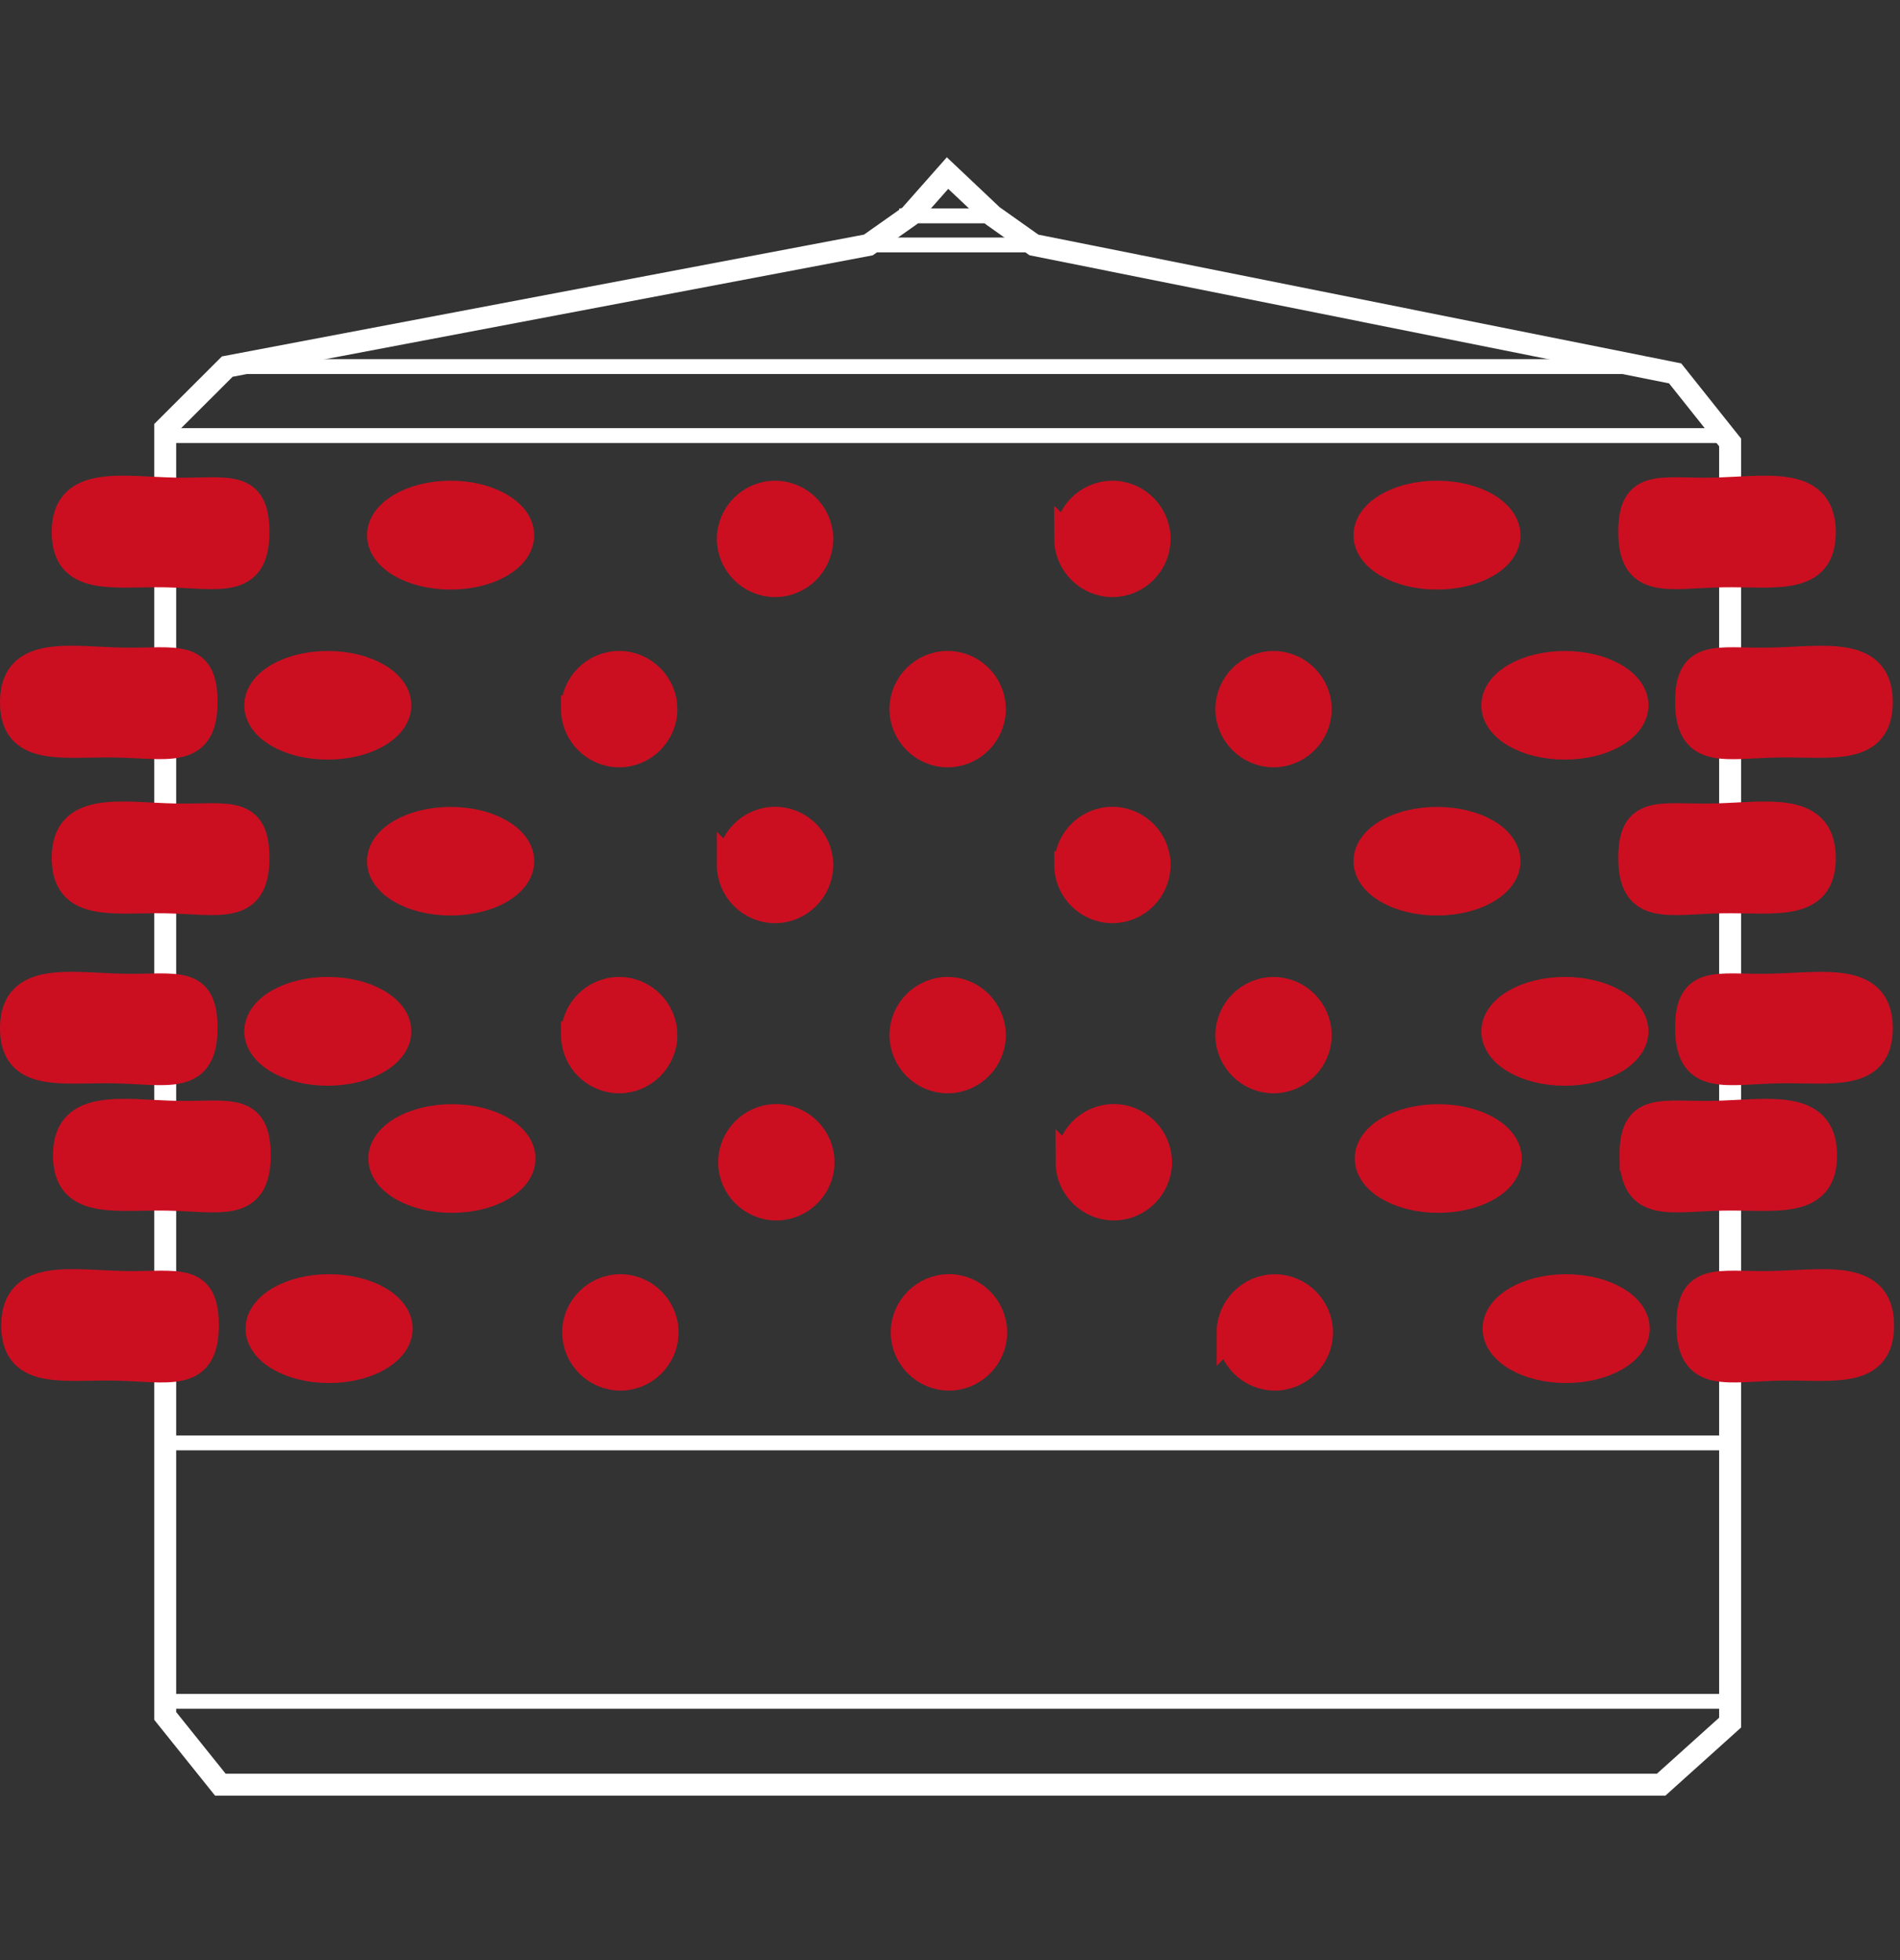 <?xml version="1.0" encoding="UTF-8" standalone="no"?><!DOCTYPE svg PUBLIC "-//W3C//DTD SVG 1.1//EN" "http://www.w3.org/Graphics/SVG/1.1/DTD/svg11.dtd"><svg width="100%" height="100%" viewBox="0 0 288 297" version="1.1" xmlns="http://www.w3.org/2000/svg" xmlns:xlink="http://www.w3.org/1999/xlink" xml:space="preserve" xmlns:serif="http://www.serif.com/" style="fill-rule:evenodd;clip-rule:evenodd;"><rect x="0" y="0" width="288" height="297" fill="#333333" stroke="none"/><g id="Group_48280"><path id="Path_31873" d="M143.627,26.225l-5.721,6.467l-6.279,4.425l-97.175,18.429l-9.412,9.392l-0,195.062l8.358,10.417l218.4,-0l10.45,-9.4l0,-193.979l-8.333,-10.463l-97.192,-19.458l-6.25,-4.425l-6.846,-6.467Z" style="fill:none;fill-rule:nonzero;stroke:#fff;stroke-width:3.33px;"/><path id="Path_31874" d="M137.906,32.696l-6.279,4.425l-97.175,18.429l-9.412,9.392l-0,195.062l8.358,10.417l218.4,-0l10.45,-9.4l0,-193.984l-8.333,-10.462l-97.192,-19.458l-6.25,-4.425" style="fill:none;fill-rule:nonzero;stroke:#fff;stroke-width:2.25px;"/><path id="Line_6339" d="M34.989,55.546l216.358,-0" style="fill:none;fill-rule:nonzero;stroke:#fff;stroke-width:2.25px;"/><path id="Line_6340" d="M128.815,37.117l29.641,-0" style="fill:none;fill-rule:nonzero;stroke:#fff;stroke-width:2.25px;"/><path id="Line_6341" d="M136.311,32.712l14.65,0" style="fill:none;fill-rule:nonzero;stroke:#fff;stroke-width:2.25px;"/><path id="Line_6343" d="M25.036,66l236.141,0" style="fill:none;fill-rule:nonzero;stroke:#fff;stroke-width:2.25px;"/><path id="Line_6344" d="M25.036,257.788l236.141,-0" style="fill:none;fill-rule:nonzero;stroke:#fff;stroke-width:2.25px;"/><path id="Line_6345" d="M25.036,218.633l236.141,0" style="fill:none;fill-rule:nonzero;stroke:#fff;stroke-width:2.25px;"/><path id="Path_31875" d="M38.752,80.933c-0.146,7.917 -5.7,6.121 -13.662,5.975c-7.963,-0.146 -15.3,1.479 -15.167,-6.496c0.133,-7.975 8.688,-6.104 16.633,-5.954c7.946,0.15 12.317,-1.529 12.196,6.475Z" style="fill:#cb0f21;fill-rule:nonzero;stroke:#cb0f21;stroke-width:4.17px;"/><path id="Path_31876" d="M57.719,81.104c-0,-3.4 4.746,-6.183 10.583,-6.183c5.838,-0 10.584,2.783 10.584,6.183c-0,3.4 -4.734,6.142 -10.584,6.142c-5.85,-0 -10.583,-2.733 -10.583,-6.142Z" style="fill:#cb0f21;fill-rule:nonzero;stroke:#cb0f21;stroke-width:4.17px;"/><path id="Path_31877" d="M110.748,81.671c0,-0.004 0,-0.008 0,-0.013c0,-3.693 3.04,-6.733 6.733,-6.733c3.694,0 6.734,3.04 6.734,6.733c-0,3.694 -3.04,6.734 -6.734,6.734c-3.687,-0.005 -6.721,-3.034 -6.733,-6.721Z" style="fill:#cb0f21;fill-rule:nonzero;stroke:#cb0f21;stroke-width:4.17px;"/><path id="Path_31878" d="M247.386,80.933c0.133,7.917 5.687,6.121 13.645,5.975c7.959,-0.146 15.305,1.479 15.146,-6.496c-0.158,-7.975 -8.662,-6.104 -16.612,-5.954c-7.95,0.15 -12.317,-1.529 -12.179,6.475Z" style="fill:#cb0f21;fill-rule:nonzero;stroke:#cb0f21;stroke-width:4.17px;"/><path id="Path_31879" d="M207.248,81.104c0,-3.4 4.717,-6.183 10.567,-6.183c5.85,-0 10.571,2.783 10.571,6.183c-0,3.4 -4.734,6.142 -10.571,6.142c-5.838,-0 -10.567,-2.733 -10.567,-6.142Z" style="fill:#cb0f21;fill-rule:nonzero;stroke:#cb0f21;stroke-width:4.17px;"/><path id="Path_31880" d="M161.886,81.671c-0,-0.004 -0,-0.008 -0,-0.013c-0,-3.693 3.039,-6.733 6.733,-6.733c3.694,0 6.733,3.04 6.733,6.733c0,3.689 -3.031,6.727 -6.721,6.734c-3.69,-0.003 -6.729,-3.031 -6.745,-6.721Z" style="fill:#cb0f21;fill-rule:nonzero;stroke:#cb0f21;stroke-width:4.17px;"/><path id="Path_31881" d="M136.911,107.458c-0,-0.002 -0,-0.005 -0,-0.008c-0,-3.694 3.039,-6.733 6.733,-6.733c3.694,-0 6.733,3.039 6.733,6.733c0,3.692 -3.037,6.731 -6.729,6.733c-3.69,-0.002 -6.728,-3.034 -6.737,-6.725Z" style="fill:#cb0f21;fill-rule:nonzero;stroke:#cb0f21;stroke-width:4.17px;"/><path id="Path_31882" d="M2.086,106.171c0.133,-7.963 8.67,-6.092 16.633,-5.959c7.962,0.134 12.3,-1.491 12.167,6.455c-0.134,7.946 -5.675,6.133 -13.634,6.025c-7.958,-0.109 -15.316,1.429 -15.166,-6.521" style="fill:#cb0f21;fill-rule:nonzero;stroke:#cb0f21;stroke-width:4.17px;"/><path id="Path_31883" d="M39.115,106.867c-0,-3.388 4.721,-6.142 10.571,-6.142c5.85,-0 10.579,2.754 10.579,6.142c-0,3.387 -4.717,6.145 -10.579,6.145c-5.863,0 -10.571,-2.729 -10.571,-6.145Z" style="fill:#cb0f21;fill-rule:nonzero;stroke:#cb0f21;stroke-width:4.17px;"/><path id="Path_31884" d="M87.119,107.458c-0,-0.002 -0,-0.005 -0,-0.008c-0,-3.694 3.04,-6.733 6.733,-6.733c3.694,-0 6.734,3.039 6.734,6.733c-0,3.692 -3.037,6.731 -6.73,6.733c-3.69,-0.002 -6.728,-3.034 -6.737,-6.725Z" style="fill:#cb0f21;fill-rule:nonzero;stroke:#cb0f21;stroke-width:4.17px;"/><path id="Path_31885" d="M256.002,106.667c0.15,7.979 5.688,6.133 13.634,6.025c7.945,-0.109 15.316,1.429 15.183,-6.521c-0.133,-7.95 -8.688,-6.092 -16.621,-5.959c-7.933,0.134 -12.342,-1.491 -12.196,6.455Z" style="fill:#cb0f21;fill-rule:nonzero;stroke:#cb0f21;stroke-width:4.17px;"/><path id="Path_31886" d="M226.623,106.867c0,-3.388 4.746,-6.142 10.575,-6.142c5.829,-0 10.588,2.754 10.588,6.142c-0,3.387 -4.738,6.145 -10.588,6.145c-5.85,0 -10.575,-2.729 -10.575,-6.145Z" style="fill:#cb0f21;fill-rule:nonzero;stroke:#cb0f21;stroke-width:4.17px;"/><path id="Path_31887" d="M186.311,107.458c-0,-0.001 -0,-0.002 -0,-0.004c-0,-3.691 3.037,-6.729 6.729,-6.729c3.691,0 6.729,3.038 6.729,6.729c-0,3.692 -3.038,6.729 -6.729,6.729c-0.002,0 -0.003,0 -0.004,0c-3.688,-0.004 -6.721,-3.037 -6.725,-6.725Z" style="fill:#cb0f21;fill-rule:nonzero;stroke:#cb0f21;stroke-width:4.17px;"/><path id="Path_31888" d="M38.752,130.304c-0.146,7.95 -5.7,6.133 -13.662,6c-7.963,-0.133 -15.3,1.45 -15.167,-6.525c0.133,-7.975 8.688,-6.096 16.633,-5.942c7.946,0.155 12.317,-1.491 12.196,6.467Z" style="fill:#cb0f21;fill-rule:nonzero;stroke:#cb0f21;stroke-width:4.17px;"/><path id="Path_31889" d="M57.719,130.492c-0,-3.4 4.746,-6.142 10.583,-6.142c5.838,-0 10.584,2.742 10.584,6.142c-0,3.4 -4.734,6.145 -10.584,6.145c-5.85,0 -10.583,-2.75 -10.583,-6.145Z" style="fill:#cb0f21;fill-rule:nonzero;stroke:#cb0f21;stroke-width:4.17px;"/><path id="Path_31890" d="M110.748,131.075l0,-0.012c0,-3.694 3.04,-6.734 6.733,-6.734c3.694,0 6.734,3.04 6.734,6.734c-0,3.693 -3.04,6.733 -6.734,6.733c-0.004,-0 -0.008,-0 -0.012,-0c-3.687,-0 -6.721,-3.034 -6.721,-6.721Z" style="fill:#cb0f21;fill-rule:nonzero;stroke:#cb0f21;stroke-width:4.17px;"/><path id="Path_31891" d="M247.386,130.304c0.133,7.95 5.687,6.133 13.645,6c7.959,-0.133 15.305,1.45 15.146,-6.525c-0.158,-7.975 -8.662,-6.096 -16.612,-5.942c-7.95,0.155 -12.317,-1.491 -12.179,6.467Z" style="fill:#cb0f21;fill-rule:nonzero;stroke:#cb0f21;stroke-width:4.17px;"/><path id="Path_31892" d="M207.248,130.492c0,-3.4 4.717,-6.142 10.567,-6.142c5.85,-0 10.571,2.742 10.571,6.142c-0,3.4 -4.734,6.145 -10.571,6.145c-5.838,0 -10.567,-2.75 -10.567,-6.145Z" style="fill:#cb0f21;fill-rule:nonzero;stroke:#cb0f21;stroke-width:4.17px;"/><path id="Path_31893" d="M161.886,131.071c-0,-0.003 -0,-0.006 -0,-0.008c-0,-3.694 3.039,-6.734 6.733,-6.734c3.694,0 6.733,3.04 6.733,6.734c0,3.689 -3.031,6.726 -6.721,6.733c-0.005,-0 -0.011,-0 -0.016,-0c-3.69,-0 -6.727,-3.035 -6.729,-6.725Z" style="fill:#cb0f21;fill-rule:nonzero;stroke:#cb0f21;stroke-width:4.17px;"/><path id="Path_31894" d="M136.911,156.863c-0,-0.006 -0,-0.012 -0,-0.017c-0,-3.694 3.039,-6.733 6.733,-6.733c3.694,-0 6.733,3.039 6.733,6.733c0,3.692 -3.037,6.731 -6.729,6.733c-3.687,-0.002 -6.724,-3.029 -6.737,-6.716Z" style="fill:#cb0f21;fill-rule:nonzero;stroke:#cb0f21;stroke-width:4.17px;"/><path id="Path_31895" d="M2.086,155.583c0.133,-7.958 8.67,-6.104 16.633,-5.954c7.962,0.15 12.3,-1.521 12.167,6.438c-0.134,7.958 -5.675,6.141 -13.634,6c-7.958,-0.142 -15.316,1.45 -15.166,-6.484" style="fill:#cb0f21;fill-rule:nonzero;stroke:#cb0f21;stroke-width:4.17px;"/><path id="Path_31896" d="M39.115,156.263c-0,-3.38 4.721,-6.15 10.571,-6.15c5.85,-0 10.579,2.77 10.579,6.15c-0,3.379 -4.717,6.166 -10.579,6.166c-5.863,0 -10.571,-2.746 -10.571,-6.166Z" style="fill:#cb0f21;fill-rule:nonzero;stroke:#cb0f21;stroke-width:4.17px;"/><path id="Path_31897" d="M87.119,156.863c-0,-0.006 -0,-0.012 -0,-0.017c-0,-3.694 3.04,-6.733 6.733,-6.733c3.694,-0 6.734,3.039 6.734,6.733c-0,3.692 -3.037,6.731 -6.73,6.733c-3.687,-0.002 -6.723,-3.029 -6.737,-6.716Z" style="fill:#cb0f21;fill-rule:nonzero;stroke:#cb0f21;stroke-width:4.17px;"/><path id="Path_31898" d="M256.002,156.067c0.15,7.962 5.688,6.141 13.634,6c7.945,-0.142 15.316,1.45 15.183,-6.484c-0.133,-7.933 -8.688,-6.104 -16.621,-5.954c-7.933,0.15 -12.342,-1.521 -12.196,6.438Z" style="fill:#cb0f21;fill-rule:nonzero;stroke:#cb0f21;stroke-width:4.17px;"/><path id="Path_31899" d="M226.623,156.263c0,-3.38 4.746,-6.15 10.575,-6.15c5.829,-0 10.588,2.77 10.588,6.15c-0,3.379 -4.738,6.166 -10.588,6.166c-5.85,0 -10.575,-2.746 -10.575,-6.166Z" style="fill:#cb0f21;fill-rule:nonzero;stroke:#cb0f21;stroke-width:4.17px;"/><path id="Path_31900" d="M186.311,156.863c-0,-0.005 -0,-0.009 -0,-0.013c-0,-3.692 3.037,-6.729 6.729,-6.729c3.691,-0 6.729,3.037 6.729,6.729c-0,3.692 -3.038,6.729 -6.729,6.729c-0.002,0 -0.003,0 -0.004,0c-3.685,-0.004 -6.716,-3.032 -6.725,-6.716Z" style="fill:#cb0f21;fill-rule:nonzero;stroke:#cb0f21;stroke-width:4.17px;"/><g id="Group_48280-2"><path id="Path_31901" d="M38.948,175.354c-0.15,7.946 -5.704,6.129 -13.662,5.996c-7.959,-0.133 -15.3,1.454 -15.167,-6.521c0.133,-7.975 8.687,-6.096 16.633,-5.942c7.946,0.155 12.317,-1.495 12.196,6.467Z" style="fill:#cb0f21;fill-rule:nonzero;stroke:#cb0f21;stroke-width:4.17px;"/><path id="Path_31902" d="M57.919,175.542c-0,-3.4 4.746,-6.146 10.583,-6.146c5.838,-0 10.584,2.746 10.584,6.146c-0,3.4 -4.734,6.145 -10.584,6.145c-5.85,0 -10.583,-2.75 -10.583,-6.145Z" style="fill:#cb0f21;fill-rule:nonzero;stroke:#cb0f21;stroke-width:4.17px;"/><path id="Path_31903" d="M110.944,176.121c-0,-0.004 -0,-0.008 -0,-0.013c-0,-3.693 3.04,-6.733 6.733,-6.733c3.694,0 6.734,3.04 6.734,6.733c-0,3.694 -3.04,6.734 -6.734,6.734l-0.008,-0c-3.688,-0 -6.723,-3.034 -6.725,-6.721Z" style="fill:#cb0f21;fill-rule:nonzero;stroke:#cb0f21;stroke-width:4.17px;"/><path id="Path_31904" d="M247.577,175.354c0.138,7.946 5.688,6.129 13.65,5.996c7.963,-0.133 15.3,1.454 15.146,-6.521c-0.154,-7.975 -8.667,-6.096 -16.612,-5.942c-7.946,0.155 -12.317,-1.495 -12.184,6.467Z" style="fill:#cb0f21;fill-rule:nonzero;stroke:#cb0f21;stroke-width:4.17px;"/><path id="Path_31905" d="M207.44,175.542c-0,-3.4 4.721,-6.146 10.571,-6.146c5.85,-0 10.57,2.746 10.57,6.146c0,3.4 -4.733,6.145 -10.57,6.145c-5.838,0 -10.571,-2.75 -10.571,-6.145Z" style="fill:#cb0f21;fill-rule:nonzero;stroke:#cb0f21;stroke-width:4.17px;"/><path id="Path_31906" d="M162.094,176.121c-0,-0.004 -0,-0.008 -0,-0.013c-0,-3.693 3.04,-6.733 6.733,-6.733c3.694,0 6.734,3.04 6.734,6.733c-0,3.689 -3.032,6.727 -6.721,6.734c-0.004,-0 -0.009,-0 -0.013,-0c-3.689,-0 -6.726,-3.032 -6.733,-6.721Z" style="fill:#cb0f21;fill-rule:nonzero;stroke:#cb0f21;stroke-width:4.17px;"/><path id="Path_31907" d="M137.102,201.908c0,-0.007 0,-0.014 0,-0.02c0,-3.697 3.042,-6.738 6.738,-6.738c3.696,0 6.737,3.041 6.737,6.738c0,3.696 -3.041,6.737 -6.737,6.737c-3.687,-0.005 -6.722,-3.03 -6.738,-6.717Z" style="fill:#cb0f21;fill-rule:nonzero;stroke:#cb0f21;stroke-width:4.17px;"/><path id="Path_31908" d="M2.277,200.633c0.138,-7.962 8.675,-6.104 16.634,-5.958c7.958,0.146 12.304,-1.521 12.17,6.442c-0.133,7.962 -5.675,6.137 -13.633,5.996c-7.958,-0.142 -15.317,1.454 -15.171,-6.48" style="fill:#cb0f21;fill-rule:nonzero;stroke:#cb0f21;stroke-width:4.17px;"/><path id="Path_31909" d="M39.311,201.313c-0,-3.384 4.72,-6.155 10.566,-6.155c5.846,0 10.584,2.771 10.584,6.154c-0,3.384 -4.721,6.163 -10.584,6.163c-5.862,0 -10.566,-2.754 -10.566,-6.163Z" style="fill:#cb0f21;fill-rule:nonzero;stroke:#cb0f21;stroke-width:4.17px;"/><path id="Path_31910" d="M87.302,201.908c0,-0.005 0,-0.011 0,-0.016c0,-3.694 3.04,-6.734 6.734,-6.734c3.693,0 6.733,3.04 6.733,6.734c-0,3.693 -3.04,6.733 -6.733,6.733c-3.686,-0.005 -6.72,-3.031 -6.734,-6.717Z" style="fill:#cb0f21;fill-rule:nonzero;stroke:#cb0f21;stroke-width:4.17px;"/><path id="Path_31911" d="M256.198,201.117c0.15,7.958 5.688,6.137 13.633,5.996c7.946,-0.142 15.317,1.454 15.184,-6.48c-0.134,-7.933 -8.688,-6.104 -16.621,-5.958c-7.933,0.146 -12.342,-1.521 -12.196,6.442Z" style="fill:#cb0f21;fill-rule:nonzero;stroke:#cb0f21;stroke-width:4.17px;"/><path id="Path_31912" d="M226.819,201.313c-0,-3.384 4.746,-6.155 10.575,-6.155c5.829,0 10.587,2.771 10.587,6.154c0,3.384 -4.737,6.163 -10.587,6.163c-5.85,0 -10.575,-2.754 -10.575,-6.163Z" style="fill:#cb0f21;fill-rule:nonzero;stroke:#cb0f21;stroke-width:4.17px;"/><path id="Path_31913" d="M186.506,201.908c0,-0.004 0,-0.008 0,-0.012c0,-3.692 3.038,-6.729 6.73,-6.729c3.691,-0 6.729,3.037 6.729,6.729c-0,3.691 -3.038,6.729 -6.729,6.729c-0.002,0 -0.003,0 -0.005,-0c-3.684,-0.005 -6.715,-3.032 -6.725,-6.717Z" style="fill:#cb0f21;fill-rule:nonzero;stroke:#cb0f21;stroke-width:4.17px;"/></g></g></svg>